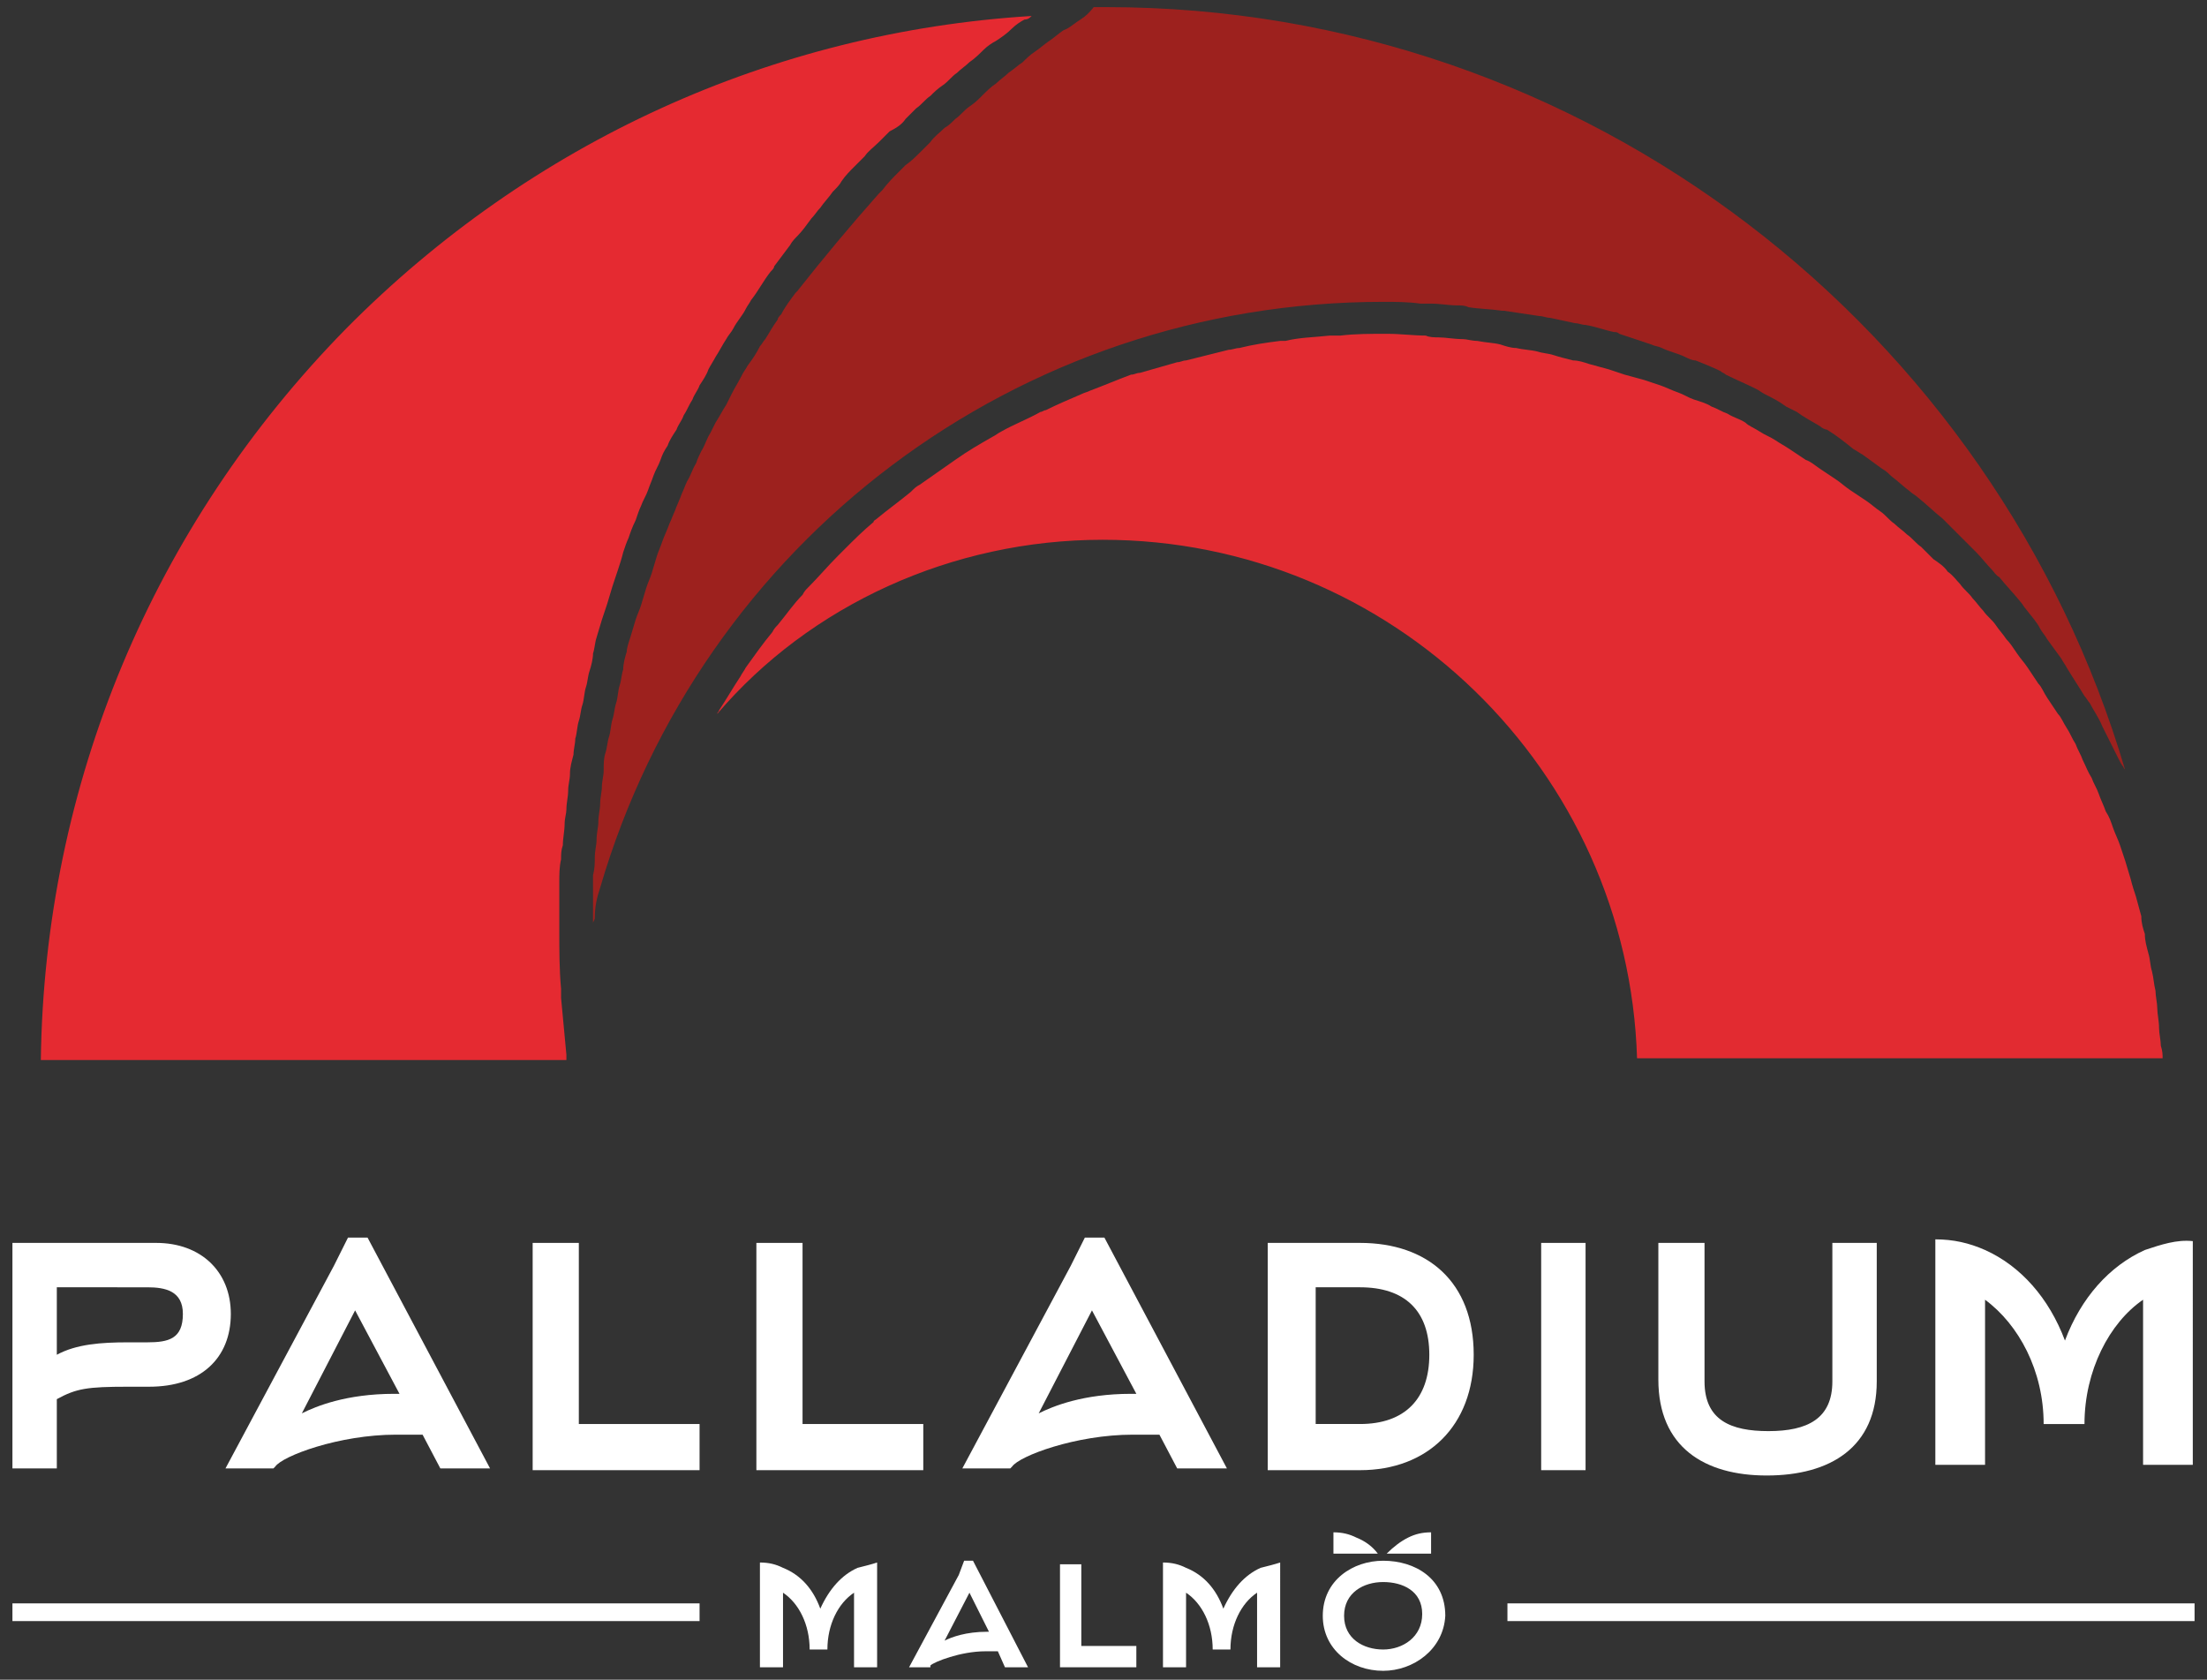 <?xml version="1.0" encoding="utf-8"?>
<svg xmlns="http://www.w3.org/2000/svg" viewBox="0 0 124.3 94.6">
  <rect x="0" y="0" width="124.3" height="94.6" fill="#333333" stroke="none"/>
  <path fill="#fff" d="M.7 82.7V70h8.1c2.5 0 4.2 1.6 4.2 4 0 2.5-1.7 4.1-4.6 4.1H7.2c-2.3 0-2.9.1-4 .7v3.9H.7zm2.5-6.4c1.1-.6 2.5-.7 4-.7h1.1c1.2 0 2-.2 2-1.6 0-1.3-1-1.5-2-1.5H3.2v3.8z"/>
  <path fill="#fff" d="M19.6 69.7h1.1l6.9 13h-2.8l-1-1.9h-1.5c-3.2 0-6.4 1.2-6.8 1.8l-.1.1h-2.7l6.1-11.4.8-1.6zm2.9 8.8L20 73.8l-3 5.8c.8-.4 2.5-1.1 5.2-1.1h.3z"/>
  <path fill="#fff" d="M61.1 69.7h1.1l6.9 13h-2.8l-1-1.9h-1.5c-3.2 0-6.4 1.2-6.8 1.8l-.1.1h-2.7l6.1-11.4.8-1.6zm2.9 8.8l-2.5-4.7-3 5.8c.8-.4 2.5-1.1 5.2-1.1h.3z"/>
  <path fill="#fff" d="M30 82.7V70h2.6v10.2h6.8v2.6H30z"/>
  <path fill="#fff" d="M42.6 82.7V70h2.6v10.2H52v2.6h-9.4z"/>
  <path fill="#fff" d="M71.4 70h5.2c3.8 0 6.4 2.2 6.4 6.3 0 4-2.6 6.5-6.4 6.5h-5.2V70zm2.7 2.5v7.7h2.5c2.5 0 3.9-1.4 3.9-3.9s-1.4-3.8-3.9-3.8h-2.5z"/>
  <path fill="#fff" d="M86.8 82.7V70h2.5v12.8h-2.5z"/>
  <path fill="#fff" d="M99.5 83.1c-3.5 0-6.1-1.6-6.1-5.4V70H96v7.8c0 2.2 1.5 2.8 3.6 2.8 2.2 0 3.6-.7 3.6-2.8V70h2.5v7.8c0 3.7-2.6 5.3-6.2 5.3z"/>
  <path fill="#fff" d="M120.8 70.4c-2 .9-3.6 2.7-4.5 5.1-.9-2.4-2.5-4.2-4.5-5.1-.9-.4-1.8-.6-2.8-.6v12.7h2.8v-9.3c1.9 1.4 3.3 4 3.3 7h2.3c0-3 1.4-5.7 3.3-7v9.3h2.8V69.9c-.9-.1-1.8.2-2.7.5z"/>
  <path fill="#fff" d="M54.3 87.9h.5l3.1 6h-1.3l-.4-.9h-.7c-1.4 0-2.9.6-3.1.8v.1h-1.2l2.8-5.2.3-.8zm1.4 4l-1.1-2.2-1.4 2.7c.4-.2 1.2-.5 2.4-.5h.1z"/>
  <path fill="#fff" d="M59.7 93.9v-5.8h1.2v4.6H64v1.2h-4.3z"/>
  <path fill="#fff" d="M77.9 94.1c-1.8 0-3.4-1.2-3.4-3.1 0-2 1.7-3.1 3.4-3.1 1.8 0 3.5 1 3.5 3.1-.1 1.9-1.8 3.1-3.5 3.1zm0-5c-1.1 0-2.2.6-2.2 1.9s1.1 1.9 2.2 1.9 2.2-.7 2.2-2-1.1-1.8-2.2-1.8z"/>
  <path fill="#fff" d="M48.3 88.3c-.9.4-1.6 1.2-2.1 2.3-.4-1.1-1.1-1.9-2.1-2.3-.4-.2-.8-.3-1.3-.3v5.9h1.3v-4.2c.9.6 1.5 1.8 1.5 3.2h1c0-1.4.6-2.6 1.5-3.2v4.2h1.3V88c-.3.1-.7.2-1.1.3z"/>
  <path fill="#fff" d="M71 88.3c-.9.4-1.6 1.2-2.1 2.3-.4-1.1-1.1-1.9-2.1-2.3-.4-.2-.8-.3-1.3-.3v5.9h1.3v-4.2c.9.6 1.5 1.8 1.5 3.2h1c0-1.4.6-2.6 1.5-3.2v4.2h1.3V88c-.3.1-.7.2-1.1.3z"/>
  <path fill="#fff" d="M76.4 86.6c-.4-.2-.8-.3-1.3-.3v1.2h2.5c-.3-.4-.7-.7-1.2-.9z"/>
  <path fill="#fff" d="M79.3 86.6c.4-.2.8-.3 1.3-.3v1.2h-2.5c.4-.4.8-.7 1.2-.9z"/>
  <path fill="#fff" d="M84.9 90.3h38.7v1H84.9z"/>
  <path fill="#fff" d="M.7 90.3h38.7v1H.7z"/>
  <g>
    <path d="M31.6 55.7c-.1-1.1-.1-2.2-.1-3.3v-2.7c0-.4 0-.9.1-1.3 0-.3 0-.5.1-.8 0-.4.1-.8.1-1.2 0-.3.1-.6.1-.8 0-.4.1-.7.1-1.1 0-.3.1-.6.1-.9 0-.4.1-.7.2-1.1 0-.3.1-.6.1-.9.1-.3.1-.7.2-1 .1-.3.1-.6.2-.9.1-.3.1-.7.2-1 .1-.3.1-.6.2-.9.1-.3.2-.7.2-1 .1-.3.1-.6.2-.9.1-.3.2-.7.3-1l.3-.9c.1-.3.2-.7.3-1l.3-.9c.1-.3.2-.6.3-1 .1-.3.2-.6.3-.8.1-.3.2-.6.4-1 .1-.3.2-.6.3-.8.1-.3.3-.6.4-.9.1-.3.2-.5.3-.8.1-.3.3-.6.4-.9.1-.3.2-.5.4-.8.1-.3.3-.6.5-.9.1-.3.3-.5.4-.8.2-.3.3-.6.5-.9.1-.3.3-.5.4-.8.2-.3.4-.6.5-.9.1-.2.3-.5.4-.7.2-.3.4-.7.6-1 .1-.2.3-.4.4-.6.2-.4.5-.7.7-1.1.1-.2.2-.3.3-.5.4-.5.7-1.1 1.1-1.6.1-.1.2-.2.2-.3l.9-1.2c.1-.2.3-.4.4-.5.3-.3.5-.6.8-1 .2-.2.3-.4.5-.6.2-.3.5-.6.7-.9.2-.2.4-.4.5-.6.2-.3.5-.6.7-.8l.6-.6c.2-.3.5-.5.8-.8l.6-.6c.4-.2.7-.4.9-.7l.6-.6c.3-.2.5-.5.8-.7.2-.2.4-.4.7-.6.3-.2.5-.5.8-.7.2-.2.5-.4.7-.6.3-.2.6-.5.8-.7.2-.2.5-.4.7-.5.3-.2.6-.4.9-.7.2-.2.5-.4.7-.5.2 0 .3-.1.4-.2-14.6.9-28.2 7.1-38.6 17.6C8.6 29.6 2.5 44.2 2.3 59.7h29.6v-.3c-.1-1.1-.2-2.1-.3-3.2v-.5z" fill="#e52a31"/>
    <path d="M62.1 30.4c16.3 0 29.6 13 30.1 29.2h29.6c0-.2 0-.4-.1-.7 0-.3-.1-.7-.1-1 0-.4-.1-.8-.1-1.1 0-.3-.1-.7-.1-1-.1-.4-.1-.7-.2-1.1-.1-.3-.1-.7-.2-1-.1-.4-.2-.7-.2-1.1-.1-.3-.2-.6-.2-1-.1-.4-.2-.7-.3-1.1-.1-.3-.2-.6-.3-1-.1-.3-.2-.7-.3-1l-.3-.9c-.1-.3-.3-.7-.4-1-.1-.3-.2-.6-.4-.9-.1-.3-.3-.7-.4-1-.1-.3-.3-.6-.4-.9-.2-.3-.3-.6-.5-1-.1-.3-.3-.6-.4-.9-.2-.3-.3-.6-.5-.9-.2-.3-.3-.6-.5-.8l-.6-.9c-.2-.3-.3-.6-.5-.8l-.6-.9c-.2-.3-.4-.5-.6-.8-.2-.3-.4-.6-.6-.8-.2-.3-.4-.5-.6-.8-.2-.3-.5-.5-.7-.8-.2-.2-.4-.5-.6-.7-.2-.3-.5-.5-.7-.8-.2-.2-.4-.5-.7-.7-.2-.3-.5-.5-.8-.7l-.7-.7c-.3-.2-.5-.5-.8-.7-.2-.2-.5-.4-.7-.6-.3-.2-.5-.5-.8-.7-.3-.2-.5-.4-.8-.6l-.9-.6c-.3-.2-.5-.4-.8-.6l-.9-.6c-.3-.2-.5-.4-.8-.5l-.9-.6c-.3-.2-.5-.3-.8-.5-.3-.2-.6-.3-.9-.5-.3-.2-.6-.3-.8-.5-.3-.2-.7-.3-1-.5-.3-.1-.6-.3-.9-.4-.3-.2-.7-.3-1-.4-.3-.1-.6-.3-.9-.4-.3-.1-.7-.3-1-.4l-.9-.3c-.4-.1-.7-.2-1.1-.3l-.9-.3c-.4-.1-.7-.2-1.1-.3-.3-.1-.6-.2-.9-.2-.4-.1-.8-.2-1.1-.3-.3-.1-.6-.1-.9-.2-.4-.1-.8-.1-1.2-.2-.3 0-.6-.1-.9-.2-.4-.1-.8-.1-1.3-.2-.3 0-.6-.1-.8-.1-.5 0-1-.1-1.4-.1-.2 0-.5 0-.7-.1-.7 0-1.4-.1-2.2-.1-.9 0-1.8 0-2.6.1h-.6c-.9.1-1.7.1-2.5.3h-.3c-.8.1-1.5.2-2.3.4-.2 0-.4.1-.6.1l-2.4.6c-.2 0-.3.1-.5.1l-2.1.6c-.2 0-.3.1-.5.1-.8.3-1.5.6-2.3.9-.2.1-.3.1-.5.2-.7.3-1.4.6-2 .9-.1 0-.2.1-.3.1-.7.4-1.5.7-2.2 1.1-.2.1-.3.2-.5.3-.7.4-1.4.8-2.1 1.3-.7.5-1.3.9-2 1.4-.2.1-.3.2-.5.4-.6.5-1.3 1-1.9 1.5-.1.1-.2.1-.2.2-.6.5-1.1 1-1.6 1.5l-.4.4c-.6.6-1.1 1.2-1.7 1.8-.1.1-.2.2-.3.4-.5.5-.9 1.1-1.4 1.7-.1.1-.2.2-.3.4-.5.6-1 1.3-1.5 2-.1.2-.2.3-.3.5-.4.6-.8 1.3-1.2 1.9 0 .1-.1.1-.1.2 5.2-6.1 13.2-9.8 21.7-9.8z" fill="#e22b31"/>
    <path d="M33.8 50c5.7-19.5 23.5-33 44.1-33 .7 0 1.4 0 2.1.1h.6c.5 0 1 .1 1.5.1.2 0 .4 0 .6.1.6.1 1.2.1 1.9.2h.1c.7.1 1.3.2 2 .3.2 0 .4.1.6.1.5.1.9.2 1.4.3.2 0 .4.1.6.1.6.1 1.1.3 1.6.4.1 0 .2 0 .3.1l1.8.6c.2.1.4.1.6.2.4.2.9.3 1.3.5.2.1.4.2.6.2.5.2 1 .4 1.4.6.1.1.2.1.3.2.6.3 1.1.5 1.7.8.2.1.3.2.5.3.4.2.8.4 1.2.7l.6.3c.4.3.8.5 1.3.8.1.1.3.2.4.2.5.3 1 .7 1.5 1.1.2.1.3.2.5.3.4.3.7.5 1.1.8.2.1.4.3.5.4.4.3.7.6 1.1.9.1.1.3.2.4.3.5.4.9.8 1.4 1.2l.4.4 1 1 .5.5c.3.3.6.7.9 1 .1.1.2.3.4.4.4.5.8.9 1.2 1.4.1.1.2.3.3.4.3.4.6.7.8 1.1.1.2.3.4.4.6.3.4.5.7.8 1.1.1.2.2.3.3.5.3.5.7 1.1 1 1.6.1.1.2.3.3.4.2.4.5.8.7 1.3l.3.6.6 1.2c.1.2.2.4.3.5 0 .1.1.1.1.2-7.3-24.8-30.3-43-57.4-43h-.7c-.4.5-.6.6-.9.8-.3.2-.5.4-.8.5-.3.2-.5.4-.8.6-.3.2-.5.4-.8.6-.3.2-.5.4-.7.6-.3.2-.5.4-.8.6-.2.2-.5.4-.7.6-.3.2-.5.4-.8.7-.2.2-.4.4-.7.6-.3.2-.5.5-.8.7-.2.2-.4.4-.6.5-.3.3-.6.5-.8.8l-.5.5c-.3.3-.6.6-.9.8l-.4.4c-.3.3-.6.6-.9 1l-.2.2c-1.6 1.8-3.1 3.6-4.6 5.5l-.1.1c-.3.4-.6.8-.8 1.2-.1.1-.2.2-.2.3-.3.4-.5.8-.7 1.1-.1.1-.2.3-.3.4-.2.4-.4.7-.7 1.1-.1.2-.2.3-.3.5-.2.4-.4.7-.6 1.1l-.3.6c-.2.3-.4.7-.6 1l-.3.6c-.2.3-.3.7-.5 1-.1.2-.2.4-.3.7-.2.3-.3.7-.5 1-.1.2-.2.5-.3.7-.1.3-.3.7-.4 1-.1.2-.2.5-.3.7-.1.3-.3.7-.4 1-.1.3-.2.5-.3.8-.1.3-.2.7-.3 1-.1.3-.2.5-.3.8-.1.3-.2.7-.3 1-.1.3-.2.5-.3.8-.1.3-.2.7-.3 1-.1.3-.2.6-.2.8-.1.3-.2.7-.2 1-.1.3-.1.6-.2.9-.1.3-.1.7-.2 1-.1.3-.1.6-.2.9-.1.3-.1.7-.2 1-.1.3-.1.6-.2.9-.1.3-.1.6-.1 1 0 .3-.1.6-.1.9 0 .3-.1.6-.1 1 0 .3-.1.6-.1 1 0 .3-.1.6-.1 1 0 .3-.1.6-.1 1 0 .3 0 .6-.1 1V52c0-.1.1-.2.1-.3 0-.6.1-1.1.3-1.7z" fill="#9d211e"/>
  </g>
</svg>
